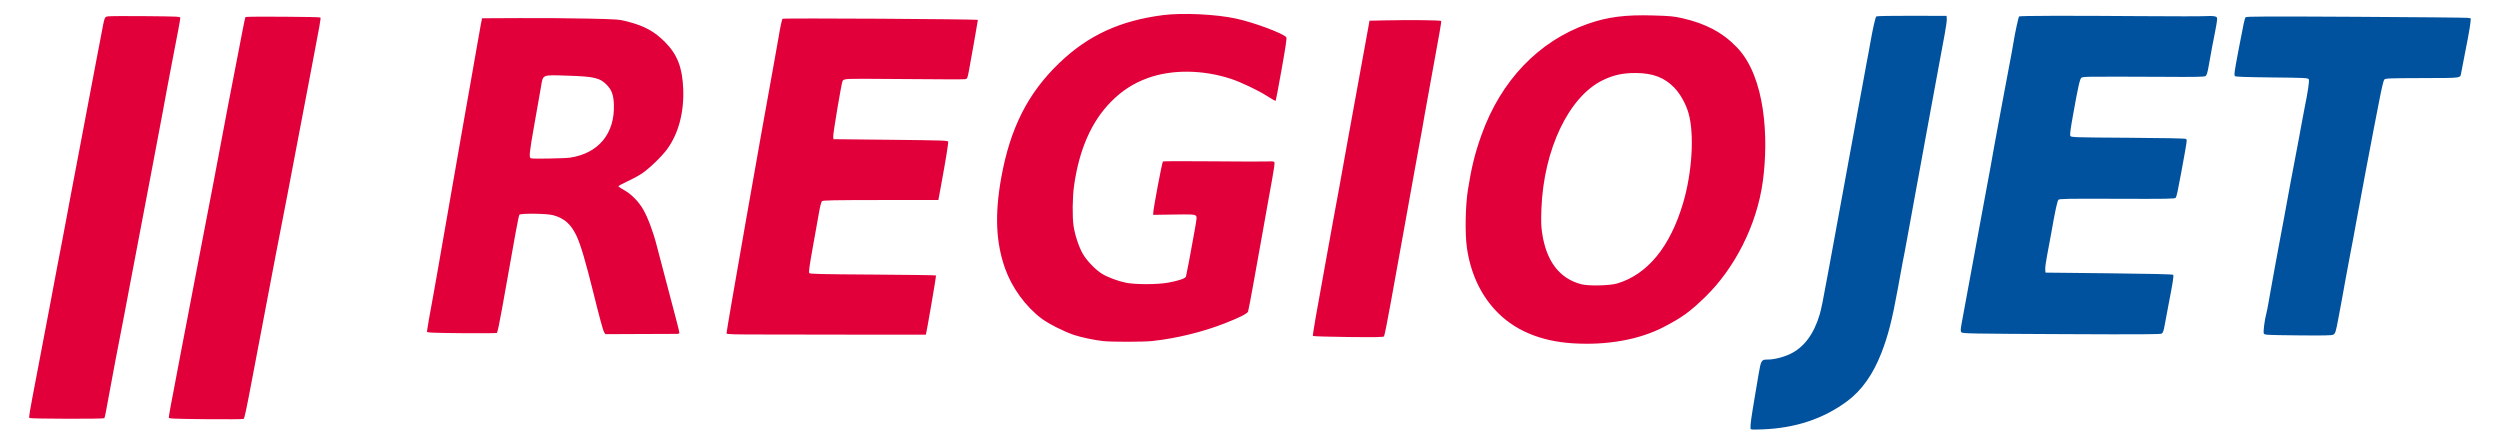 <?xml version="1.0" encoding="UTF-8" standalone="no"?> <svg xmlns="http://www.w3.org/2000/svg" xmlns:xlink="http://www.w3.org/1999/xlink" xmlns:serif="http://www.serif.com/" width="100%" height="100%" viewBox="0 0 12917 2292" version="1.1" xml:space="preserve" style="fill-rule:evenodd;clip-rule:evenodd;stroke-linejoin:round;stroke-miterlimit:2;"> <path id="path3150" d="M152.24,2159.75c-4.039,-4.127 -2.072,-15.878 36.471,-217.839c11.348,-59.465 26.306,-138.06 33.239,-174.655c6.933,-36.595 23.841,-125.482 37.573,-197.527c13.732,-72.045 30.816,-162.806 37.966,-201.69c7.149,-38.884 16.885,-89.408 21.636,-112.276c4.75,-22.867 14.672,-75.264 22.049,-116.438c7.376,-41.173 18.365,-100.122 24.419,-130.997c12.444,-63.467 29.862,-155.1 54.937,-289.013c27.747,-148.189 52.053,-276.564 70.86,-374.266c9.686,-50.316 23.645,-123.296 31.022,-162.178c19.01,-100.202 17.103,-95.069 36.53,-98.305c9.042,-1.507 96.592,-1.992 194.557,-1.079c166.96,1.556 178.111,2.117 178.012,8.951c-0.13,9.045 -10.954,67.257 -44.266,238.083c-10.035,51.459 -19.992,103.855 -22.126,116.437c-5.08,29.937 -30.959,167.801 -88.599,471.999c-40.248,212.406 -47.362,249.731 -57.062,299.408c-4.466,22.871 -12.269,64.04 -17.341,91.487c-16.621,89.944 -27.159,145.239 -31.305,164.259c-2.242,10.289 -7.182,36.488 -10.978,58.219c-3.795,21.732 -10.689,58.223 -15.319,81.092c-19.012,93.884 -77.583,403.002 -97.311,513.574c-3.061,17.156 -6.72,32.377 -8.131,33.825c-4.296,4.409 -382.494,3.361 -386.833,-1.071Zm719.768,-2.424c0.073,-6.806 21.262,-124.223 24.352,-134.945c0.988,-3.427 8.928,-45.532 17.644,-93.567c8.717,-48.035 20.803,-111.598 26.859,-141.25c6.056,-29.654 17.77,-90.47 26.03,-135.147c8.261,-44.678 20.938,-111.171 28.173,-147.762c7.234,-36.592 28.261,-146.061 46.726,-243.266c18.466,-97.204 35.398,-185.153 37.625,-195.443c2.229,-10.289 13.205,-67.363 24.392,-126.83c11.187,-59.467 31.151,-165.198 44.364,-234.957c13.214,-69.759 27.012,-142.741 30.664,-162.182c8.274,-44.054 48.783,-253.176 57.192,-295.24c3.428,-17.152 11.541,-59.255 18.027,-93.563c6.487,-34.308 13.002,-63.664 14.479,-65.238c3.46,-3.685 383.249,-1.353 386.899,2.375c3.271,3.342 -1.461,30.024 -53.926,304.083c-11.384,59.465 -29.566,154.902 -40.405,212.081c-10.839,57.179 -24.741,130.16 -30.894,162.18c-17.268,89.867 -22.382,116.759 -43.885,230.795c-17.251,91.482 -32.991,172.577 -61.742,318.109c-7.821,39.59 -55.522,290.481 -118.991,625.85c-33.413,176.552 -42.234,218.013 -47.011,220.974c-2.976,1.843 -91.188,2.466 -196.026,1.382c-169.566,-1.75 -190.607,-2.684 -190.546,-8.439Zm4827.4,-395.03c-43.017,-4.521 -116.054,-19.994 -151.749,-32.149c-52.622,-17.918 -132.153,-58.477 -167.846,-85.599c-81.393,-61.844 -151.107,-157.777 -186.424,-256.536c-47.79,-133.638 -54.198,-279.855 -20.51,-467.991c46.074,-257.314 137.976,-439.096 300.853,-595.088c148.544,-142.265 312.982,-218.122 534.822,-246.719c100.2,-12.917 272.781,-4.835 377.349,17.671c92.027,19.807 244.381,76.508 260.359,96.897c3.045,3.886 -3.993,51.652 -24.399,165.581c-15.772,88.066 -29.437,160.885 -30.366,161.82c-2.14,2.157 -13.494,-3.981 -47.268,-25.55c-44.386,-28.347 -132.644,-70.239 -182.938,-86.833c-146.043,-48.185 -305.98,-49.867 -430.938,-4.531c-74.388,26.988 -133.803,65.402 -190.88,123.411c-100.23,101.866 -163.351,245.447 -189.894,431.952c-8.393,58.971 -9.696,162.538 -2.631,209.188c7.247,47.864 26.949,107.18 47.698,143.602c20.059,35.209 66.019,82.853 99.8,103.457c29.397,17.93 81.517,37.406 122.578,45.805c48.945,10.013 162.779,9.857 218.597,-0.298c54.003,-9.826 88.96,-21.757 92.03,-31.411c2.845,-8.943 24.645,-124.398 43.228,-228.934c14.164,-79.677 14.227,-80.56 6.179,-86.841c-6.96,-5.431 -23.269,-6.114 -113.361,-4.741l-105.231,1.604l0.1,-9.574c0.191,-21.763 45.745,-263.511 50.168,-266.283c2.643,-1.655 117.301,-1.978 254.795,-0.715c137.494,1.262 265.497,1.585 284.45,0.718c29.594,-1.353 34.829,-0.58 37.079,5.476c1.442,3.879 -3.854,41.869 -11.767,84.423c-7.913,42.554 -18.074,98.896 -22.58,125.203c-4.507,26.308 -16.368,92.748 -26.358,147.644c-9.989,54.897 -30.315,168.124 -45.167,251.616c-14.854,83.492 -28.61,155.948 -30.571,161.012c-4.324,11.169 -42.972,30.728 -121.098,61.285c-114.628,44.833 -249.664,77.74 -373.91,91.118c-45.865,4.939 -208.268,5.138 -254.185,0.312l-0.014,-0.002Zm-3493.43,-48.934c0.071,-6.693 18.131,-110.588 28.909,-166.312c3.539,-18.297 13.56,-74.443 22.269,-124.77c8.709,-50.327 34.51,-198.185 57.335,-328.574c22.825,-130.389 54.837,-313.808 71.138,-407.597c16.3,-93.79 37.606,-214.507 47.347,-268.26c9.74,-53.754 23.457,-131.896 30.48,-173.65c7.024,-41.755 16.009,-92.536 19.966,-112.847l7.195,-36.93l196.553,-0.904c108.104,-0.496 266.852,0.69 352.773,2.637c149.881,3.396 157.993,3.99 199.856,14.633c89.24,22.688 141.867,51.359 197.032,107.341c63.021,63.953 88.873,130.841 93.215,241.174c4.762,121.026 -24.126,229.961 -82.329,310.456c-26.917,37.226 -89.932,98.39 -129.509,125.705c-15.408,10.634 -49.92,29.384 -76.693,41.664c-26.773,12.281 -47.658,24.02 -46.412,26.085c1.247,2.066 15.89,11.424 32.542,20.795c35.197,19.808 72.961,58.609 95.634,98.256c24.658,43.122 52.455,117.473 70.116,187.545c6.973,27.668 52.212,199.609 100.412,381.641c9.026,34.087 16.383,64.636 16.348,67.887c-0.038,3.663 -4.418,5.872 -11.521,5.811c-6.302,-0.067 -92.323,0.261 -191.159,0.701l-179.701,0.799l-6.286,-10.099c-5.689,-9.14 -23.861,-75.799 -55.148,-202.298c-38.776,-156.78 -66.496,-250.917 -86.246,-292.889c-29.779,-63.29 -63.069,-93.092 -122.375,-109.556c-30.843,-8.563 -167.084,-10.345 -173.928,-2.276c-4.288,5.056 -18.475,81.746 -88.937,480.742c-13.177,74.619 -24.491,127.968 -27.539,129.859c-2.845,1.765 -85.325,2.383 -183.289,1.372c-156.274,-1.613 -178.107,-2.609 -178.048,-8.141Zm738.796,-898.789c147.238,-21.739 232.24,-124.272 227.064,-273.894c-1.69,-48.834 -10.6,-74.505 -34.728,-100.046c-36.146,-38.265 -65.899,-45.483 -204.487,-49.613c-136.414,-4.065 -125.96,-8.75 -138.197,61.936c-4.752,27.451 -19.659,111.99 -33.127,187.864c-26.772,150.817 -29.12,174.46 -17.616,177.316c13.41,3.328 173.645,0.489 201.091,-3.563Zm5181.73,959.268c-171.108,-10.822 -307.217,-69.569 -402.727,-173.822c-77.706,-84.82 -126.748,-193.725 -144.818,-321.582c-10.105,-71.501 -7.565,-215.415 5.231,-296.415c18.596,-117.711 36.372,-189.67 70.376,-284.892c100.349,-281.004 295.928,-485.169 549.97,-574.112c101.83,-35.652 193.441,-47.378 337.128,-43.151c88.442,2.602 106.951,4.36 150.707,14.312c121.825,27.71 209.716,74.793 283.073,151.642c145.925,152.873 163.477,466.45 132.544,692.364c-30.934,225.914 -145.436,447.462 -295.201,593.874c-80.158,78.363 -123.186,109.549 -219.136,158.828c-125.681,64.549 -291.785,94.045 -467.147,82.954Zm230.399,-309.543c156.44,-47.441 272.363,-189.226 339.318,-415.018c46.87,-158.061 58.878,-356.474 28.1,-464.31c-13.629,-47.75 -42.222,-99.217 -73.025,-131.444c-50.032,-52.344 -110.915,-75.762 -198.279,-76.265c-68.033,-0.392 -116.071,10.03 -172.198,37.356c-174.85,85.129 -304.595,356.605 -316.515,662.274c-2.525,64.757 -1.829,90.351 3.435,126.267c21.445,146.325 89.435,235.694 201.885,265.367c38.112,10.057 148.384,7.568 187.279,-4.227Zm-4603.22,258.278c-1.836,-4.942 179.449,-1037 244.545,-1392.2c11.109,-60.614 22.109,-122.375 24.445,-137.247c7.215,-45.931 17.312,-93.191 20.53,-96.095c4.782,-4.316 1009.33,1.537 1009.28,5.881c-0.05,4.649 -36.933,213.74 -46.906,265.907c-6.975,36.487 -7.762,38.131 -19.296,40.31c-6.614,1.249 -139.488,0.986 -295.276,-0.586c-155.788,-1.57 -294.729,-1.781 -308.758,-0.466c-20.579,1.929 -26.209,4.073 -29.145,11.095c-6.249,14.948 -49.265,271.107 -48.009,285.893l1.192,14.033l295.746,3.155c272.446,2.906 295.848,3.702 297.02,10.098c1.411,7.691 -13.729,100.86 -36.05,221.866l-14.576,79.015l-297.75,0.281c-243.48,0.229 -298.839,1.314 -303.723,5.947c-3.286,3.116 -9.513,25.87 -13.839,50.565c-4.326,24.694 -18.811,105.682 -32.189,179.972c-18.554,103.03 -23.21,136.445 -19.628,140.856c3.931,4.842 57.426,6.106 328.476,7.763c178.078,1.089 324.938,3.162 326.355,4.61c2.038,2.081 -49.703,302.801 -52.657,306.048c-0.428,0.469 -135.705,0.427 -300.617,-0.093c-164.912,-0.52 -395.948,-0.897 -513.413,-0.836c-181.178,0.093 -213.905,-0.783 -215.758,-5.77l0,0Zm3029.7,13.072c-2.003,-3.319 21.806,-141.767 59.45,-345.703c7.388,-40.027 20.418,-112.08 28.956,-160.116c8.537,-48.037 17.516,-97.632 19.953,-110.21c10.336,-53.35 44.51,-240.976 57.191,-313.992c7.548,-43.463 15.655,-88.379 18.016,-99.813c4.066,-19.69 56.444,-307.325 68.916,-378.453c3.209,-18.3 11.058,-61.344 17.442,-95.653c6.383,-34.309 14.058,-76.417 17.056,-93.573l5.447,-31.194l81.106,-1.706c128.318,-2.699 286.646,-0.979 289.132,3.143c2.145,3.556 -4.84,43.718 -59.759,343.563c-12.568,68.619 -24.398,134.122 -26.289,145.561c-7.389,44.709 -22.594,129.973 -26.7,149.724c-2.377,11.433 -12.29,65.705 -22.03,120.605c-9.74,54.899 -35.507,198.07 -57.261,318.157c-21.754,120.087 -52.888,292.265 -69.186,382.617c-16.298,90.352 -31.569,166.6 -33.935,169.439c-3.32,3.986 -45.439,4.724 -184.784,3.238c-100.012,-1.067 -181.481,-3.578 -182.721,-5.632l0,-0.002Z" style="fill:#e2003b;fill-rule:nonzero;"></path> <path id="path3148" d="M9044.54,2212.72c-1.246,-18.215 3.664,-54.017 23.058,-168.12c4.472,-26.308 12.854,-75.908 18.627,-110.221c12.135,-72.122 14.961,-76.93 45.027,-76.614c32.934,0.347 80.471,-11.133 116.943,-28.237c71.658,-33.605 123.45,-102.468 153.657,-204.303c8.469,-28.549 17.467,-73.205 43.987,-218.293c7.317,-40.029 19.193,-104.593 26.391,-143.477c7.198,-38.884 16.115,-87.542 19.817,-108.128c14.133,-78.618 25.263,-139.226 35.514,-193.382c5.844,-30.877 15.593,-84.214 21.664,-118.526c6.07,-34.312 15.883,-87.648 21.805,-118.524c5.923,-30.876 13.952,-74.856 17.843,-97.732c3.89,-22.876 9.002,-50.949 11.359,-62.382c2.356,-11.434 11.374,-60.091 20.039,-108.126c8.665,-48.035 18.77,-103.243 22.457,-122.684c3.686,-19.441 8.47,-44.704 10.632,-56.14c2.162,-11.436 7.05,-38.573 10.863,-60.304c12.534,-71.44 25.692,-128.891 30.395,-132.71c2.572,-2.088 84.142,-3.517 183.772,-3.22l179.148,0.534l1.11,15.329c0.612,8.43 -4.061,43.07 -10.383,76.976c-6.323,33.907 -16.491,88.785 -22.596,121.951c-6.105,33.166 -14.921,80.887 -19.591,106.047c-4.67,25.16 -16.402,88.788 -26.07,141.397c-9.668,52.608 -22.744,123.722 -29.057,158.032c-6.313,34.31 -19.459,106.361 -29.213,160.114c-9.755,53.753 -22.675,123.932 -28.713,155.953c-6.037,32.02 -18.917,102.884 -28.62,157.473c-9.703,54.59 -20.423,112.604 -23.821,128.92c-5.954,28.583 -11.238,56.949 -35.741,191.86c-28.516,157 -49.647,239.22 -84.36,328.247c-42.826,109.831 -100.688,191.729 -174.525,247.021c-123.245,92.291 -269.66,141.086 -441.473,147.127c-56.457,1.985 -59.428,1.695 -59.945,-5.858Zm1089.64,-495.955c-4.937,-6.079 -4.724,-12.791 1.502,-47.441c13.355,-74.323 46.895,-256.121 55.782,-302.358c8.343,-43.408 21.271,-113.606 46.722,-253.682c6.234,-34.311 16.299,-88.581 22.367,-120.602c16.046,-84.668 31.257,-168.121 44.347,-243.291c3.387,-19.444 12.175,-67.165 19.529,-106.047c7.355,-38.882 21.313,-113.738 31.02,-166.346c16.824,-91.182 22.507,-121.367 37.979,-201.689c3.744,-19.441 8.687,-47.514 10.984,-62.387c6.449,-41.759 24.518,-124.652 27.894,-127.963c3.872,-3.797 253.06,-4.428 631.528,-1.6c163.85,1.224 312.228,1.2 329.728,-0.054c17.5,-1.254 38.591,-0.935 46.87,0.708c13.627,2.708 15.038,4.272 14.907,16.52c-0.079,7.44 -5.092,37.772 -11.141,67.404c-10.499,51.439 -15.604,78.746 -32.929,176.147c-5.595,31.452 -9.809,44.764 -15.449,48.796c-6.251,4.47 -51.04,5.232 -230.912,3.933c-122.737,-0.886 -226.912,-1.244 -231.501,-0.796c-4.588,0.448 -45.015,0.608 -89.837,0.356c-60.06,-0.337 -83.473,0.955 -89.016,4.918c-8.514,6.087 -16.964,43.604 -44.433,197.269c-13.121,73.4 -16.213,98.517 -12.81,104.036c4.201,6.813 23.138,7.391 297.775,9.085c191.857,1.183 295.376,3.28 299.322,6.06c6.66,4.693 6.926,2.807 -24.375,173.203c-18.06,98.319 -23.379,122.605 -28.682,130.951c-3.426,5.393 -43.076,6.065 -301.874,5.114c-257.478,-0.947 -298.763,-0.255 -304.064,5.09c-5.864,5.914 -17.23,58.975 -37.845,176.689c-5.207,29.738 -14.385,78.94 -20.394,109.338c-6.009,30.397 -10.437,63.165 -9.84,72.816l1.086,17.547l327.896,3.498c213.111,2.273 329.303,4.972 331.914,7.708c4.04,4.232 -1.031,36.983 -23.837,153.921c-5.798,29.731 -14.175,74.431 -18.614,99.333c-6.35,35.62 -9.867,46.397 -16.49,50.532c-6.664,4.16 -114.773,4.746 -518.889,2.81c-475.731,-2.279 -510.861,-2.927 -516.22,-9.527l0,0.001Zm1562.55,6.526c-3.996,-7.663 4.133,-71.837 13.262,-104.695c2.222,-7.997 7.041,-32.322 10.708,-54.055c3.667,-21.733 10.853,-61.971 15.969,-89.418c5.115,-27.447 13.068,-71.428 17.672,-97.734c4.605,-26.307 15.521,-85.256 24.26,-130.999c8.738,-45.742 17.703,-93.462 19.92,-106.043c12.373,-70.2 59.214,-320.892 77.702,-415.862c3.339,-17.153 9.175,-48.967 12.968,-70.699c3.793,-21.731 10.64,-58.223 15.216,-81.092c21.589,-107.902 28.724,-156.065 24.197,-163.365c-4.163,-6.716 -18.601,-7.418 -190.229,-9.249c-137.282,-1.465 -187.003,-3.28 -190.627,-6.958c-5.512,-5.594 -3.639,-19.457 18.171,-134.473c27.447,-144.746 31.737,-164.416 36.983,-169.608c4.352,-4.307 115.246,-4.752 567.557,-2.28c309.182,1.691 569.639,4.13 578.792,5.422l16.643,2.348l-1.262,18.65c-0.693,10.258 -6.372,45.785 -12.618,78.95c-11.998,63.706 -30.328,158.541 -35.363,182.966c-6.171,29.94 10.173,27.634 -200.723,28.329c-178.493,0.588 -191.275,1.122 -197.245,8.235c-3.762,4.481 -14.168,48.483 -25.335,107.127c-10.423,54.737 -22.794,118.232 -27.491,141.1c-7.805,38.002 -75.34,396.872 -90.389,480.313c-15.322,84.956 -20.766,114.071 -33.052,176.741c-7.172,36.592 -17.969,94.605 -23.992,128.918c-6.023,34.313 -14.114,79.229 -17.98,99.814c-3.865,20.585 -11.908,63.626 -17.873,95.648c-14.163,76.032 -16.141,82.216 -28.199,88.185c-7.585,3.753 -53.964,4.587 -181.9,3.268c-162.54,-1.676 -171.934,-2.185 -175.742,-9.484Z" style="fill:#00519e;fill-rule:nonzero;"></path> </svg> 